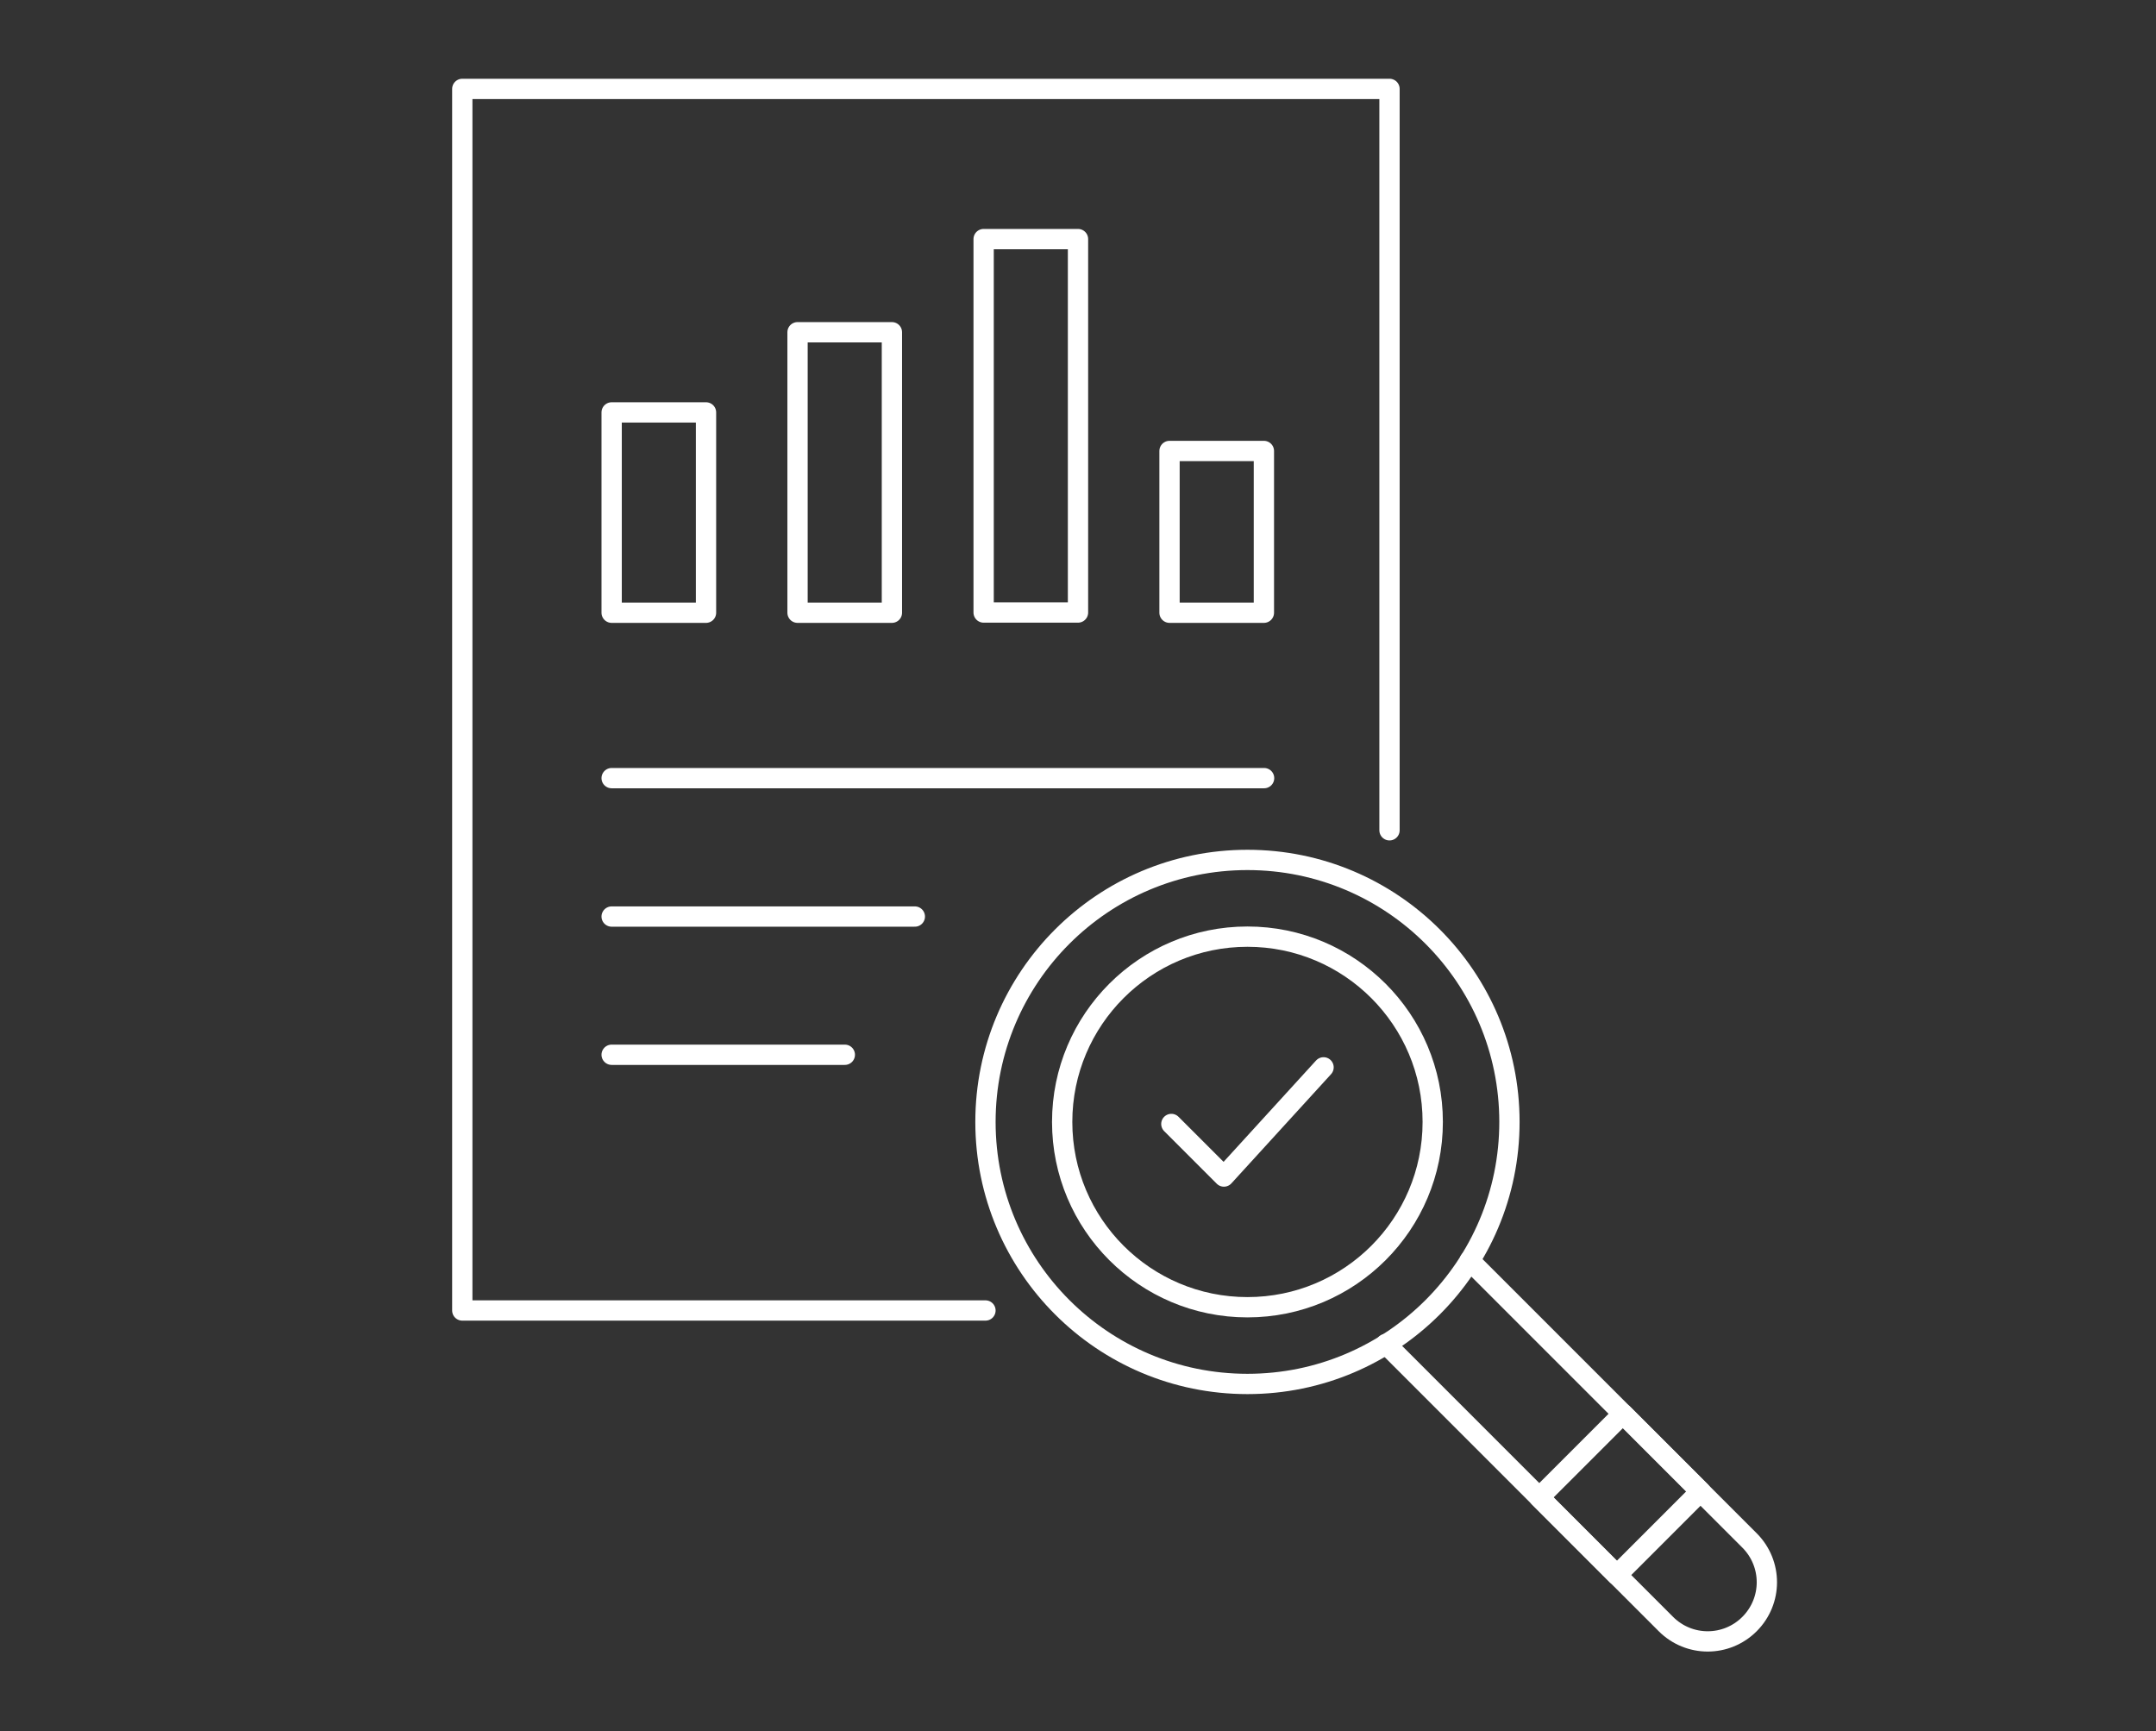 <?xml version="1.0" encoding="UTF-8"?>
<svg id="_レイヤー_2" data-name="レイヤー 2" xmlns="http://www.w3.org/2000/svg" viewBox="0 0 106.24 85.3">
  <rect x="0" y="0" width="106.24" height="85.3" fill="#333333" stroke="none"/>
  <defs>
    <style>
      .cls-1 {
        stroke: #fff;
        stroke-linecap: round;
        stroke-linejoin: round;
      }

      .cls-1, .cls-2 {
        fill: none;
      }

      .cls-2 {
        stroke-width: 0px;
      }
    </style>
  </defs>
  <g id="design">
    <g>
      <g>
        <polyline class="cls-1" points="48.56 64.57 22.78 64.57 22.78 4.38 68.47 4.38 68.47 40.91"/>
        <g>
          <path class="cls-1" d="m72.42,62.11l13.79,13.79c1.14,1.14,1.14,2.98,0,4.12h0c-1.14,1.14-2.98,1.14-4.12,0l-13.8-13.8"/>
          <rect class="cls-1" x="76.91" y="70.93" width="5.83" height="5.41" transform="translate(-28.69 78.01) rotate(-45)"/>
          <circle class="cls-1" cx="61.47" cy="55.28" r="12.91"/>
          <circle class="cls-1" cx="61.47" cy="55.28" r="9.13"/>
        </g>
        <g>
          <rect class="cls-1" x="30.14" y="20.32" width="4.65" height="9.87"/>
          <rect class="cls-1" x="39.3" y="16.37" width="4.65" height="13.82"/>
          <rect class="cls-1" x="48.47" y="11.78" width="4.65" height="18.4"/>
          <rect class="cls-1" x="57.63" y="22.22" width="4.65" height="7.97"/>
        </g>
        <polyline class="cls-1" points="57.72 55.38 60.31 57.97 65.22 52.59"/>
        <line class="cls-1" x1="30.14" y1="38.34" x2="62.29" y2="38.34"/>
        <line class="cls-1" x1="30.14" y1="45.16" x2="45.08" y2="45.16"/>
        <line class="cls-1" x1="30.14" y1="51.97" x2="41.63" y2="51.97"/>
      </g>
      <rect class="cls-2" width="106.24" height="85.3"/>
    </g>
  </g>
</svg>